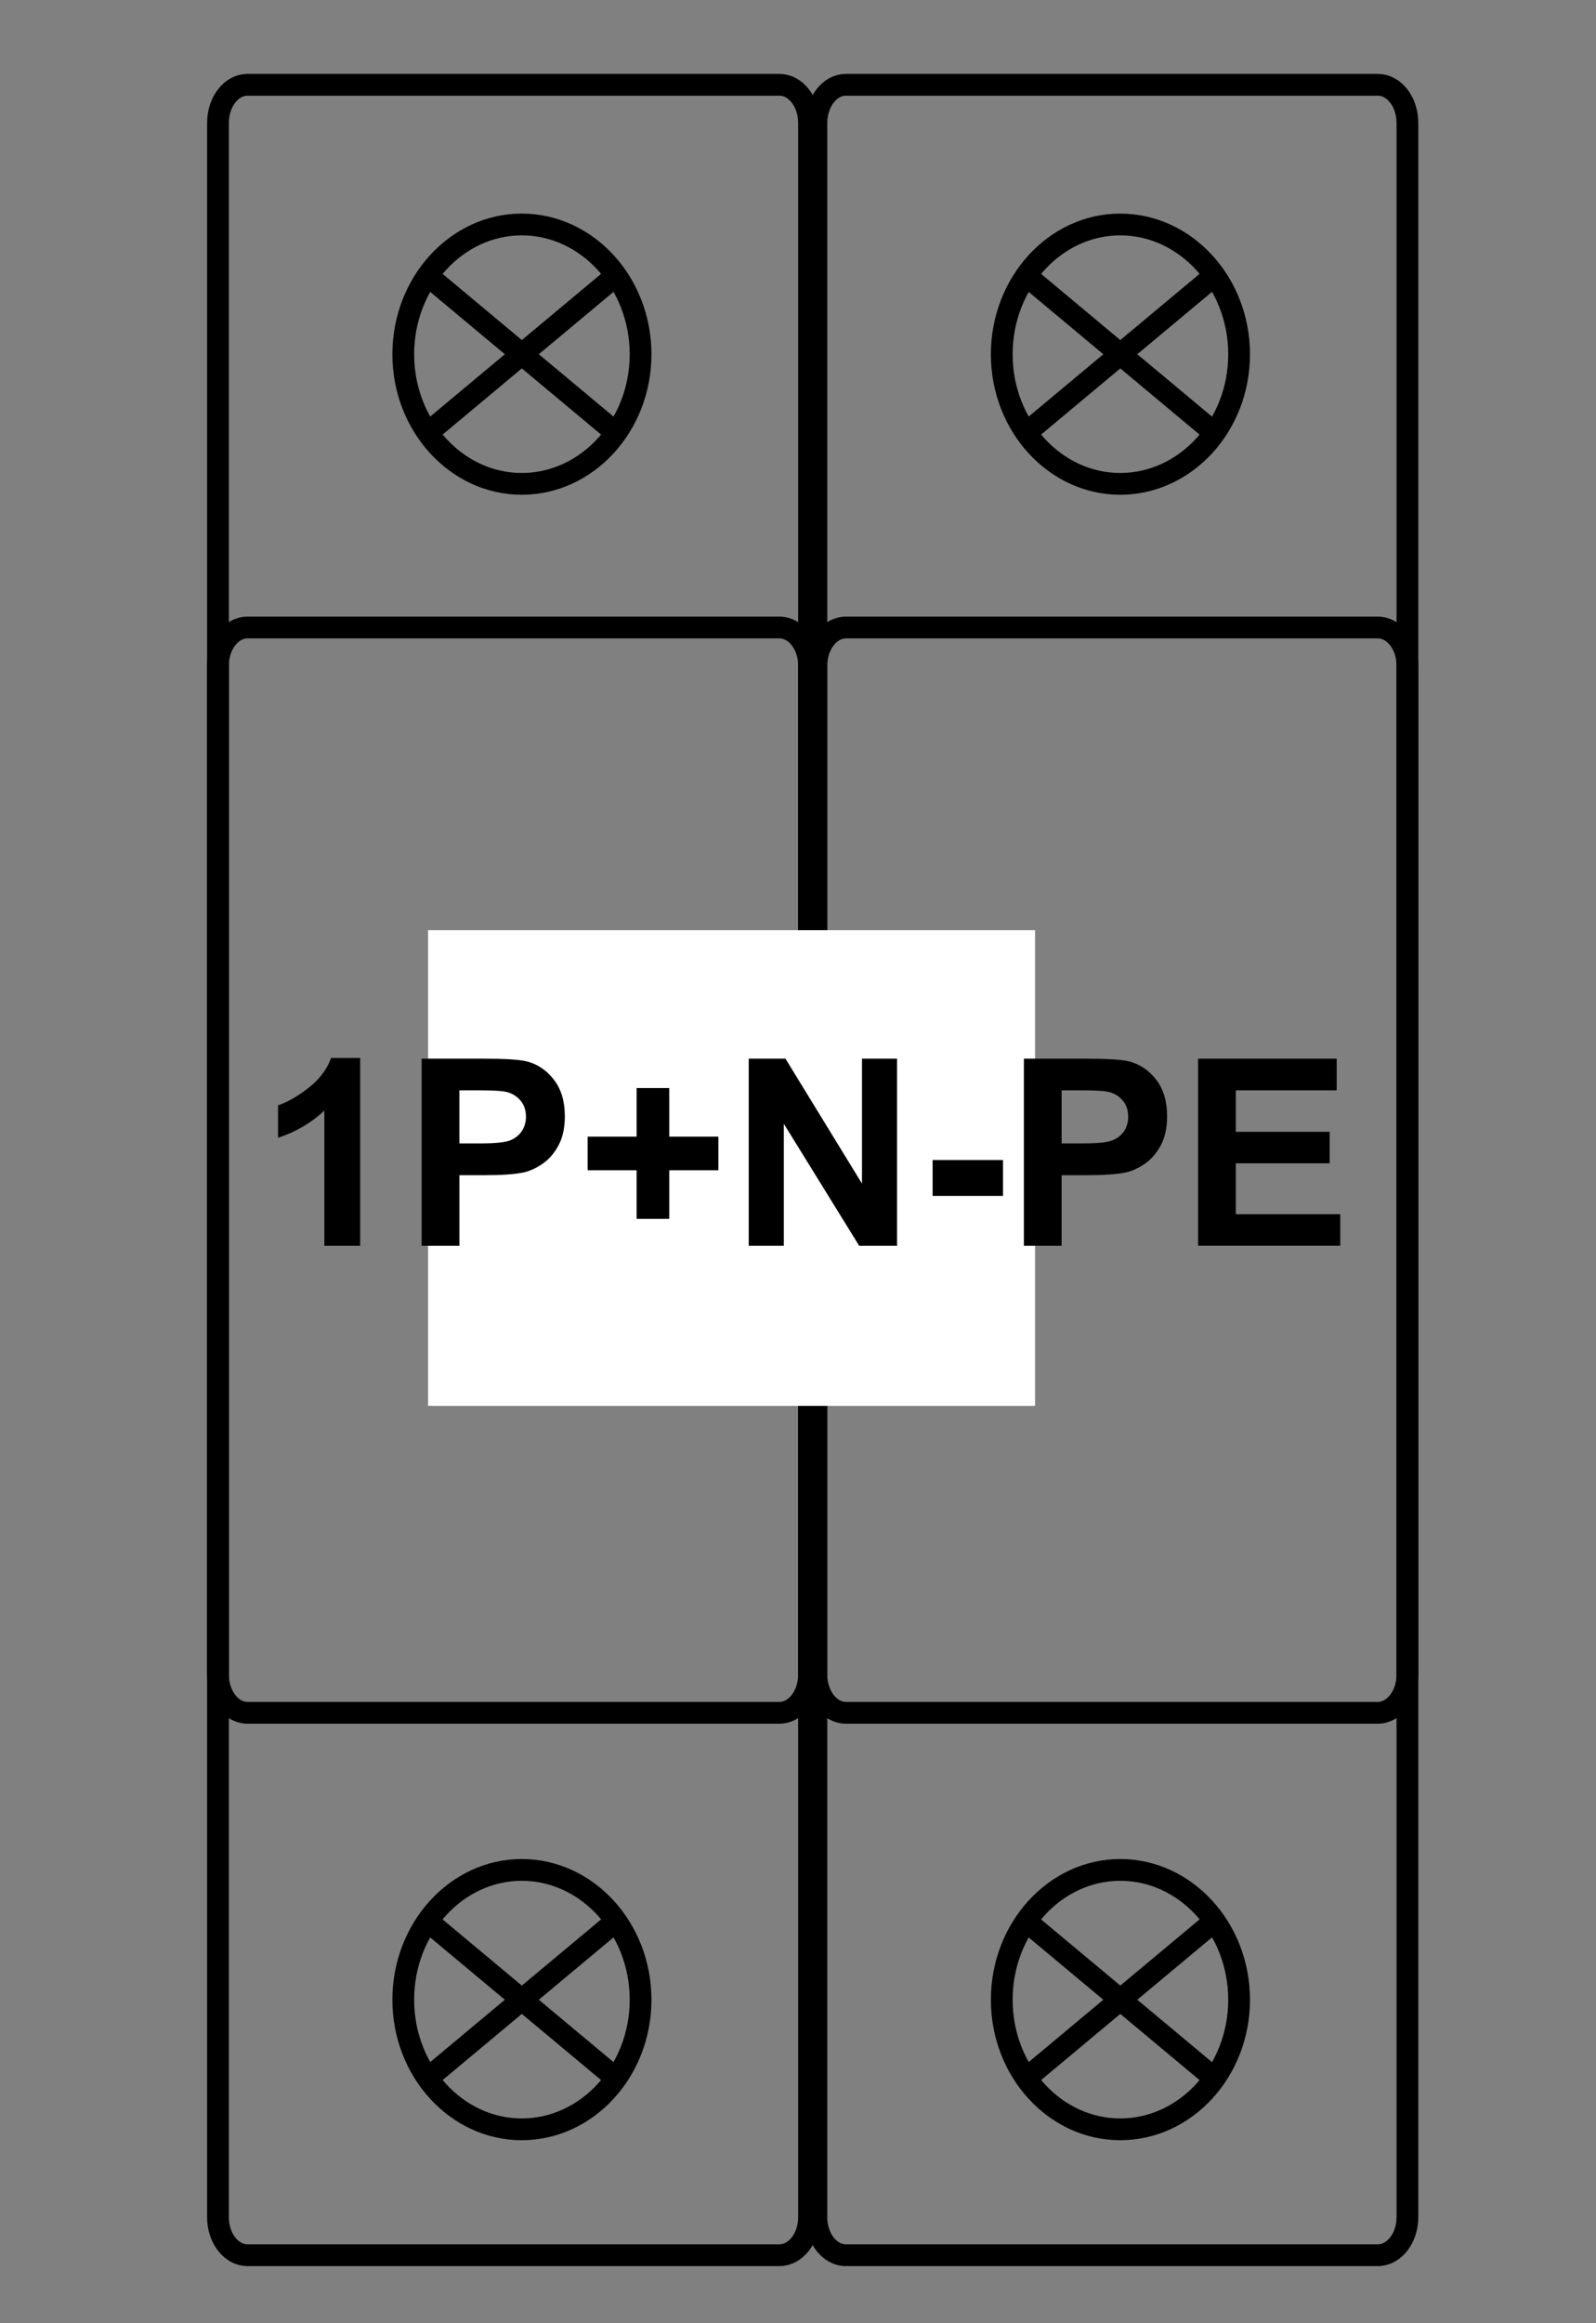 <?xml version="1.0" encoding="utf-8"?>
<!-- Generator: Adobe Illustrator 16.0.0, SVG Export Plug-In . SVG Version: 6.00 Build 0)  -->
<!DOCTYPE svg PUBLIC "-//W3C//DTD SVG 1.1//EN" "http://www.w3.org/Graphics/SVG/1.1/DTD/svg11.dtd">
<svg version="1.1" id="Réteg_1" xmlns="http://www.w3.org/2000/svg" xmlns:xlink="http://www.w3.org/1999/xlink" x="0px" y="0px"
	 width="55px" height="80px" viewBox="0 0 55 80" enable-background="new 0 0 55 80" xml:space="preserve">
<rect x="0" y="0" width="55" height="80" fill="#808080" stroke="none"/>
<rect x="-11.796" y="0.193" fill="none" width="79.606" height="79.607"/>
<path fill="none" stroke="#000000" stroke-width="0.75" stroke-miterlimit="22.926" d="M8.527,2.92h18.33
	c0.562,0,1.023,0.585,1.023,1.313v72.121c0,0.719-0.461,1.304-1.023,1.304H8.527c-0.557,0-1.015-0.585-1.015-1.304V4.233
	C7.512,3.505,7.97,2.92,8.527,2.92z"/>
<path fill="none" stroke="#000000" stroke-width="0.75" stroke-miterlimit="22.926" d="M8.527,21.608h18.33
	c0.562,0,1.023,0.586,1.023,1.309v34.748c0,0.726-0.461,1.315-1.023,1.315H8.527c-0.557,0-1.015-0.59-1.015-1.315V22.917
	C7.512,22.194,7.97,21.608,8.527,21.608z"/>
<path fill="none" stroke="#000000" stroke-width="0.75" stroke-miterlimit="22.926" d="M17.979,16.662
	c2.253,0,4.096-2.003,4.096-4.462c0-2.462-1.842-4.47-4.096-4.47c-2.245,0-4.082,2.007-4.082,4.47
	C13.897,14.658,15.734,16.662,17.979,16.662z"/>
<line fill="none" stroke="#000000" stroke-width="0.75" stroke-miterlimit="22.926" x1="14.733" y1="14.91" x2="21.233" y2="9.486"/>
<line fill="none" stroke="#000000" stroke-width="0.75" stroke-miterlimit="22.926" x1="21.233" y1="14.91" x2="14.733" y2="9.486"/>
<g>
	<path fill="none" stroke="#000000" stroke-width="0.75" stroke-miterlimit="22.926" d="M17.979,73.323
		c2.253,0,4.096-2.003,4.096-4.462c0-2.463-1.842-4.471-4.096-4.471c-2.245,0-4.082,2.008-4.082,4.471
		C13.897,71.32,15.734,73.323,17.979,73.323z"/>
	
		<line fill="none" stroke="#000000" stroke-width="0.75" stroke-miterlimit="22.926" x1="14.733" y1="71.572" x2="21.233" y2="66.15"/>
	
		<line fill="none" stroke="#000000" stroke-width="0.75" stroke-miterlimit="22.926" x1="21.233" y1="71.572" x2="14.733" y2="66.15"/>
</g>
<path fill="none" stroke="#000000" stroke-width="0.75" stroke-miterlimit="22.926" d="M29.15,2.92h18.33
	c0.562,0,1.021,0.585,1.021,1.313v72.121c0,0.719-0.461,1.304-1.021,1.304H29.15c-0.559,0-1.016-0.585-1.016-1.304V4.233
	C28.137,3.505,28.593,2.92,29.15,2.92z"/>
<path fill="none" stroke="#000000" stroke-width="0.75" stroke-miterlimit="22.926" d="M29.15,21.608h18.33
	c0.562,0,1.021,0.586,1.021,1.309v34.748c0,0.726-0.461,1.315-1.021,1.315H29.15c-0.559,0-1.016-0.59-1.016-1.315V22.917
	C28.137,22.194,28.593,21.608,29.15,21.608z"/>
<path fill="none" stroke="#000000" stroke-width="0.75" stroke-miterlimit="22.926" d="M38.604,16.662
	c2.254,0,4.097-2.003,4.097-4.462c0-2.462-1.843-4.47-4.097-4.47c-2.244,0-4.082,2.007-4.082,4.47
	C34.521,14.658,36.357,16.662,38.604,16.662z"/>
<line fill="none" stroke="#000000" stroke-width="0.75" stroke-miterlimit="22.926" x1="35.357" y1="14.91" x2="41.857" y2="9.486"/>
<line fill="none" stroke="#000000" stroke-width="0.75" stroke-miterlimit="22.926" x1="41.857" y1="14.91" x2="35.357" y2="9.486"/>
<g>
	<path fill="none" stroke="#000000" stroke-width="0.75" stroke-miterlimit="22.926" d="M38.604,73.323
		c2.254,0,4.097-2.003,4.097-4.462c0-2.463-1.843-4.471-4.097-4.471c-2.244,0-4.082,2.008-4.082,4.471
		C34.521,71.32,36.357,73.323,38.604,73.323z"/>
	
		<line fill="none" stroke="#000000" stroke-width="0.75" stroke-miterlimit="22.926" x1="35.357" y1="71.572" x2="41.857" y2="66.15"/>
	
		<line fill="none" stroke="#000000" stroke-width="0.75" stroke-miterlimit="22.926" x1="41.857" y1="71.572" x2="35.357" y2="66.15"/>
</g>
<rect x="14.752" y="32.031" fill="#FFFFFF" width="20.917" height="16.38"/>
<g>
	<rect x="8.87" y="36.454" fill="none" width="39.176" height="8.142"/>
	<path d="M12.412,42.898h-1.235v-4.654c-0.451,0.422-0.983,0.734-1.595,0.936V38.06c0.322-0.105,0.672-0.305,1.05-0.6
		c0.378-0.294,0.637-0.638,0.778-1.03h1.002V42.898z"/>
	<path d="M14.53,42.898v-6.443h2.087c0.791,0,1.307,0.032,1.547,0.097c0.369,0.097,0.678,0.307,0.927,0.631s0.374,0.742,0.374,1.254
		c0,0.396-0.072,0.728-0.215,0.998s-0.326,0.481-0.547,0.635c-0.221,0.154-0.446,0.256-0.674,0.306
		c-0.311,0.062-0.76,0.092-1.349,0.092h-0.848v2.431H14.53z M15.831,37.545v1.828h0.712c0.513,0,0.855-0.034,1.028-0.101
		s0.308-0.173,0.407-0.316c0.098-0.144,0.147-0.311,0.147-0.501c0-0.234-0.069-0.428-0.207-0.58s-0.312-0.248-0.523-0.286
		c-0.155-0.029-0.467-0.044-0.936-0.044H15.831z"/>
	<path d="M21.939,41.971v-1.674h-1.688v-1.156h1.688v-1.674h1.125v1.674h1.692v1.156h-1.692v1.674H21.939z"/>
	<path d="M25.802,42.898v-6.443h1.266l2.637,4.302v-4.302h1.209v6.443h-1.306l-2.597-4.202v4.202H25.802z"/>
	<path d="M32.139,41.18v-1.235h2.426v1.235H32.139z"/>
	<path d="M35.284,42.898v-6.443h2.088c0.791,0,1.307,0.032,1.547,0.097c0.369,0.097,0.678,0.307,0.928,0.631
		c0.248,0.324,0.373,0.742,0.373,1.254c0,0.396-0.072,0.728-0.215,0.998c-0.145,0.27-0.326,0.481-0.548,0.635
		c-0.221,0.154-0.446,0.256-0.675,0.306c-0.311,0.062-0.76,0.092-1.349,0.092h-0.849v2.431H35.284z M36.585,37.545v1.828h0.713
		c0.512,0,0.854-0.034,1.027-0.101s0.309-0.173,0.407-0.316c0.098-0.144,0.147-0.311,0.147-0.501c0-0.234-0.069-0.428-0.207-0.58
		s-0.313-0.248-0.523-0.286c-0.155-0.029-0.467-0.044-0.936-0.044H36.585z"/>
	<path d="M41.287,42.898v-6.443h4.777v1.09h-3.477v1.428h3.234v1.085h-3.234v1.753h3.6v1.086H41.287z"/>
</g>
</svg>
